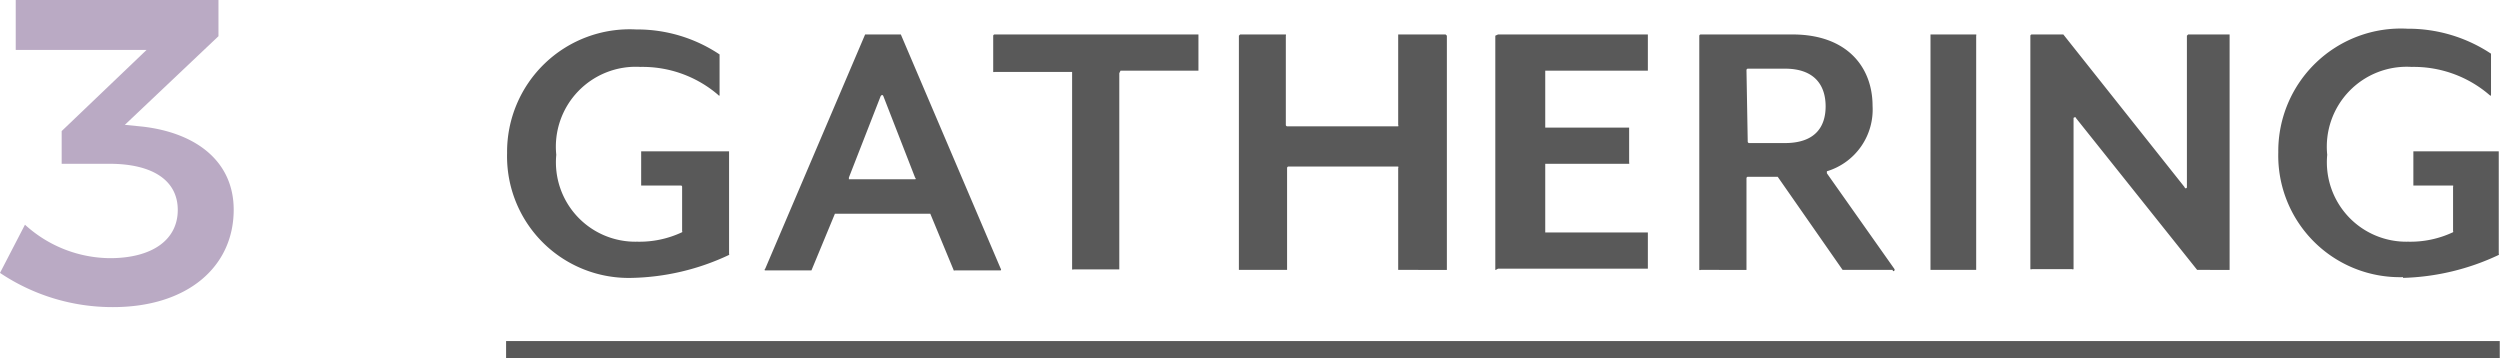 <svg xmlns="http://www.w3.org/2000/svg" viewBox="0 0 100.13 14.35"><defs><style>.cls-1{fill:#baaac4;}.cls-2{fill:#595959;}</style></defs><title>zone_name3</title><g id="レイヤー_2" data-name="レイヤー 2"><g id="ゾーンマウスオン"><path class="cls-1" d="M9.36,8.4c0,2.3-1.87,3.9-4.83,3.9A8.07,8.07,0,0,1,0,10.93L1,9a5.11,5.11,0,0,0,3.4,1.34c1.72,0,2.72-.75,2.72-1.93s-1-1.85-2.74-1.85H2.47V5.25L5.87,2H.63l0-2H8.75V1.45L5,5l.7.07C7.88,5.32,9.36,6.48,9.36,8.4Z"/><path class="cls-2" d="M25.31,11.13a4.87,4.87,0,0,1-5-5,4.91,4.91,0,0,1,5.17-4.95,5.93,5.93,0,0,1,3.34,1s0,0,0,0V3.78c0,.06,0,.08-.08,0a4.65,4.65,0,0,0-3.09-1.1A3.2,3.2,0,0,0,22.28,6.2a3.18,3.18,0,0,0,3.24,3.48,4,4,0,0,0,1.8-.38.05.05,0,0,0,0-.05V7.48a.05.05,0,0,0-.05-.05H25.73a0,0,0,0,1-.05,0V6.06a0,0,0,0,1,.05,0h3.42a0,0,0,0,1,.05,0v4.1a.05.05,0,0,1,0,.05A9.56,9.56,0,0,1,25.31,11.13Zm12.89-.3-.94-2.27a.07.07,0,0,0,0,0H33.44a.07.07,0,0,0,0,0l-.94,2.27s0,0,0,0H30.65s-.06,0,0-.07l4-9.38a.05.05,0,0,1,0,0h1.43a.05.05,0,0,1,0,0l4,9.38a.05.05,0,0,1,0,.07H38.24S38.2,10.85,38.2,10.83Zm-2.92-7L34,7.11s0,.07,0,.07h2.65s.06,0,0-.07L35.38,3.85C35.35,3.79,35.31,3.79,35.28,3.85Zm9.55-.92v7.88a0,0,0,0,1,0,0H43a.06.06,0,0,1-.06,0V2.93a0,0,0,0,0,0-.05h-3.1a.06.06,0,0,1-.06,0V1.43a.06.06,0,0,1,.06-.05H48a0,0,0,0,1,0,.05v1.4a0,0,0,0,1,0,0H44.88A0,0,0,0,0,44.83,2.93ZM56,10.81V6.73A.06.06,0,0,0,56,6.67H51.6a.06.06,0,0,0-.05.06v4.08a.05.05,0,0,1,0,0H49.67a0,0,0,0,1-.05,0V1.43a0,0,0,0,1,.05-.05H51.5a.05.05,0,0,1,0,.05V5a.06.06,0,0,0,.05.06H56A.06.06,0,0,0,56,5V1.43a0,0,0,0,1,0-.05H57.9a0,0,0,0,1,.05.05v9.38a0,0,0,0,1-.05,0H56.07A0,0,0,0,1,56,10.81Zm3.89,0V1.43A0,0,0,0,1,60,1.38H66a0,0,0,0,1,0,.05v1.4a0,0,0,0,1,0,0H61.89a0,0,0,0,0,0,.05V5.06a0,0,0,0,0,0,.05h3.36a.05.05,0,0,1,0,0v1.4a.05.05,0,0,1,0,.05H61.89a0,0,0,0,0,0,0V9.31a0,0,0,0,0,0,0H66a0,0,0,0,1,0,.05v1.4a0,0,0,0,1,0,0H60A0,0,0,0,1,59.91,10.81Zm15.91,0h-2l0,0-2.6-3.73s0,0,0,0H70a.06.06,0,0,0-.05.06v3.67a0,0,0,0,1,0,0H68.12a.06.06,0,0,1-.06,0V1.43a.06.06,0,0,1,.06-.05h3.67C74,1.38,75,2.71,75,4.24a2.58,2.58,0,0,1-1.83,2.62,0,0,0,0,0,0,.08l2.71,3.84C75.89,10.83,75.87,10.86,75.82,10.86ZM70,5.67a.06.06,0,0,0,.05.06h1.44c1.2,0,1.63-.64,1.63-1.47s-.43-1.51-1.63-1.51H70a.06.06,0,0,0-.05.06Zm7.32,5.14V1.43a0,0,0,0,1,0-.05h1.83a.05.05,0,0,1,0,.05v9.38a.05.05,0,0,1,0,0H77.36A0,0,0,0,1,77.31,10.81Zm10.68,0L83.14,4.72c0-.06-.09,0-.09,0v6.06a.06.06,0,0,1-.06,0H81.38a.06.06,0,0,1-.06,0V1.43a.06.06,0,0,1,.06-.05h1.26l0,0,4.86,6.12c0,.06.09.05.09,0V1.43a0,0,0,0,1,.05-.05H89.3a0,0,0,0,1,0,.05v9.38a0,0,0,0,1,0,0H88Zm8.25.29a4.87,4.87,0,0,1-5-5,4.91,4.91,0,0,1,5.17-4.95,6,6,0,0,1,3.35,1,.08.08,0,0,1,0,0V3.78c0,.06,0,.08-.09,0a4.65,4.65,0,0,0-3.09-1.1A3.2,3.2,0,0,0,93.21,6.2a3.18,3.18,0,0,0,3.24,3.48,4,4,0,0,0,1.8-.38.05.05,0,0,0,0-.05V7.48a.05.05,0,0,0,0-.05H96.66a0,0,0,0,1,0,0V6.06a0,0,0,0,1,0,0h3.42a0,0,0,0,1,0,0v4.1a.05.05,0,0,1,0,.05A9.56,9.56,0,0,1,96.24,11.13Z"/><path class="cls-2" d="M20.27,14.35v-.69h79.85v.69Z"/></g></g></svg>